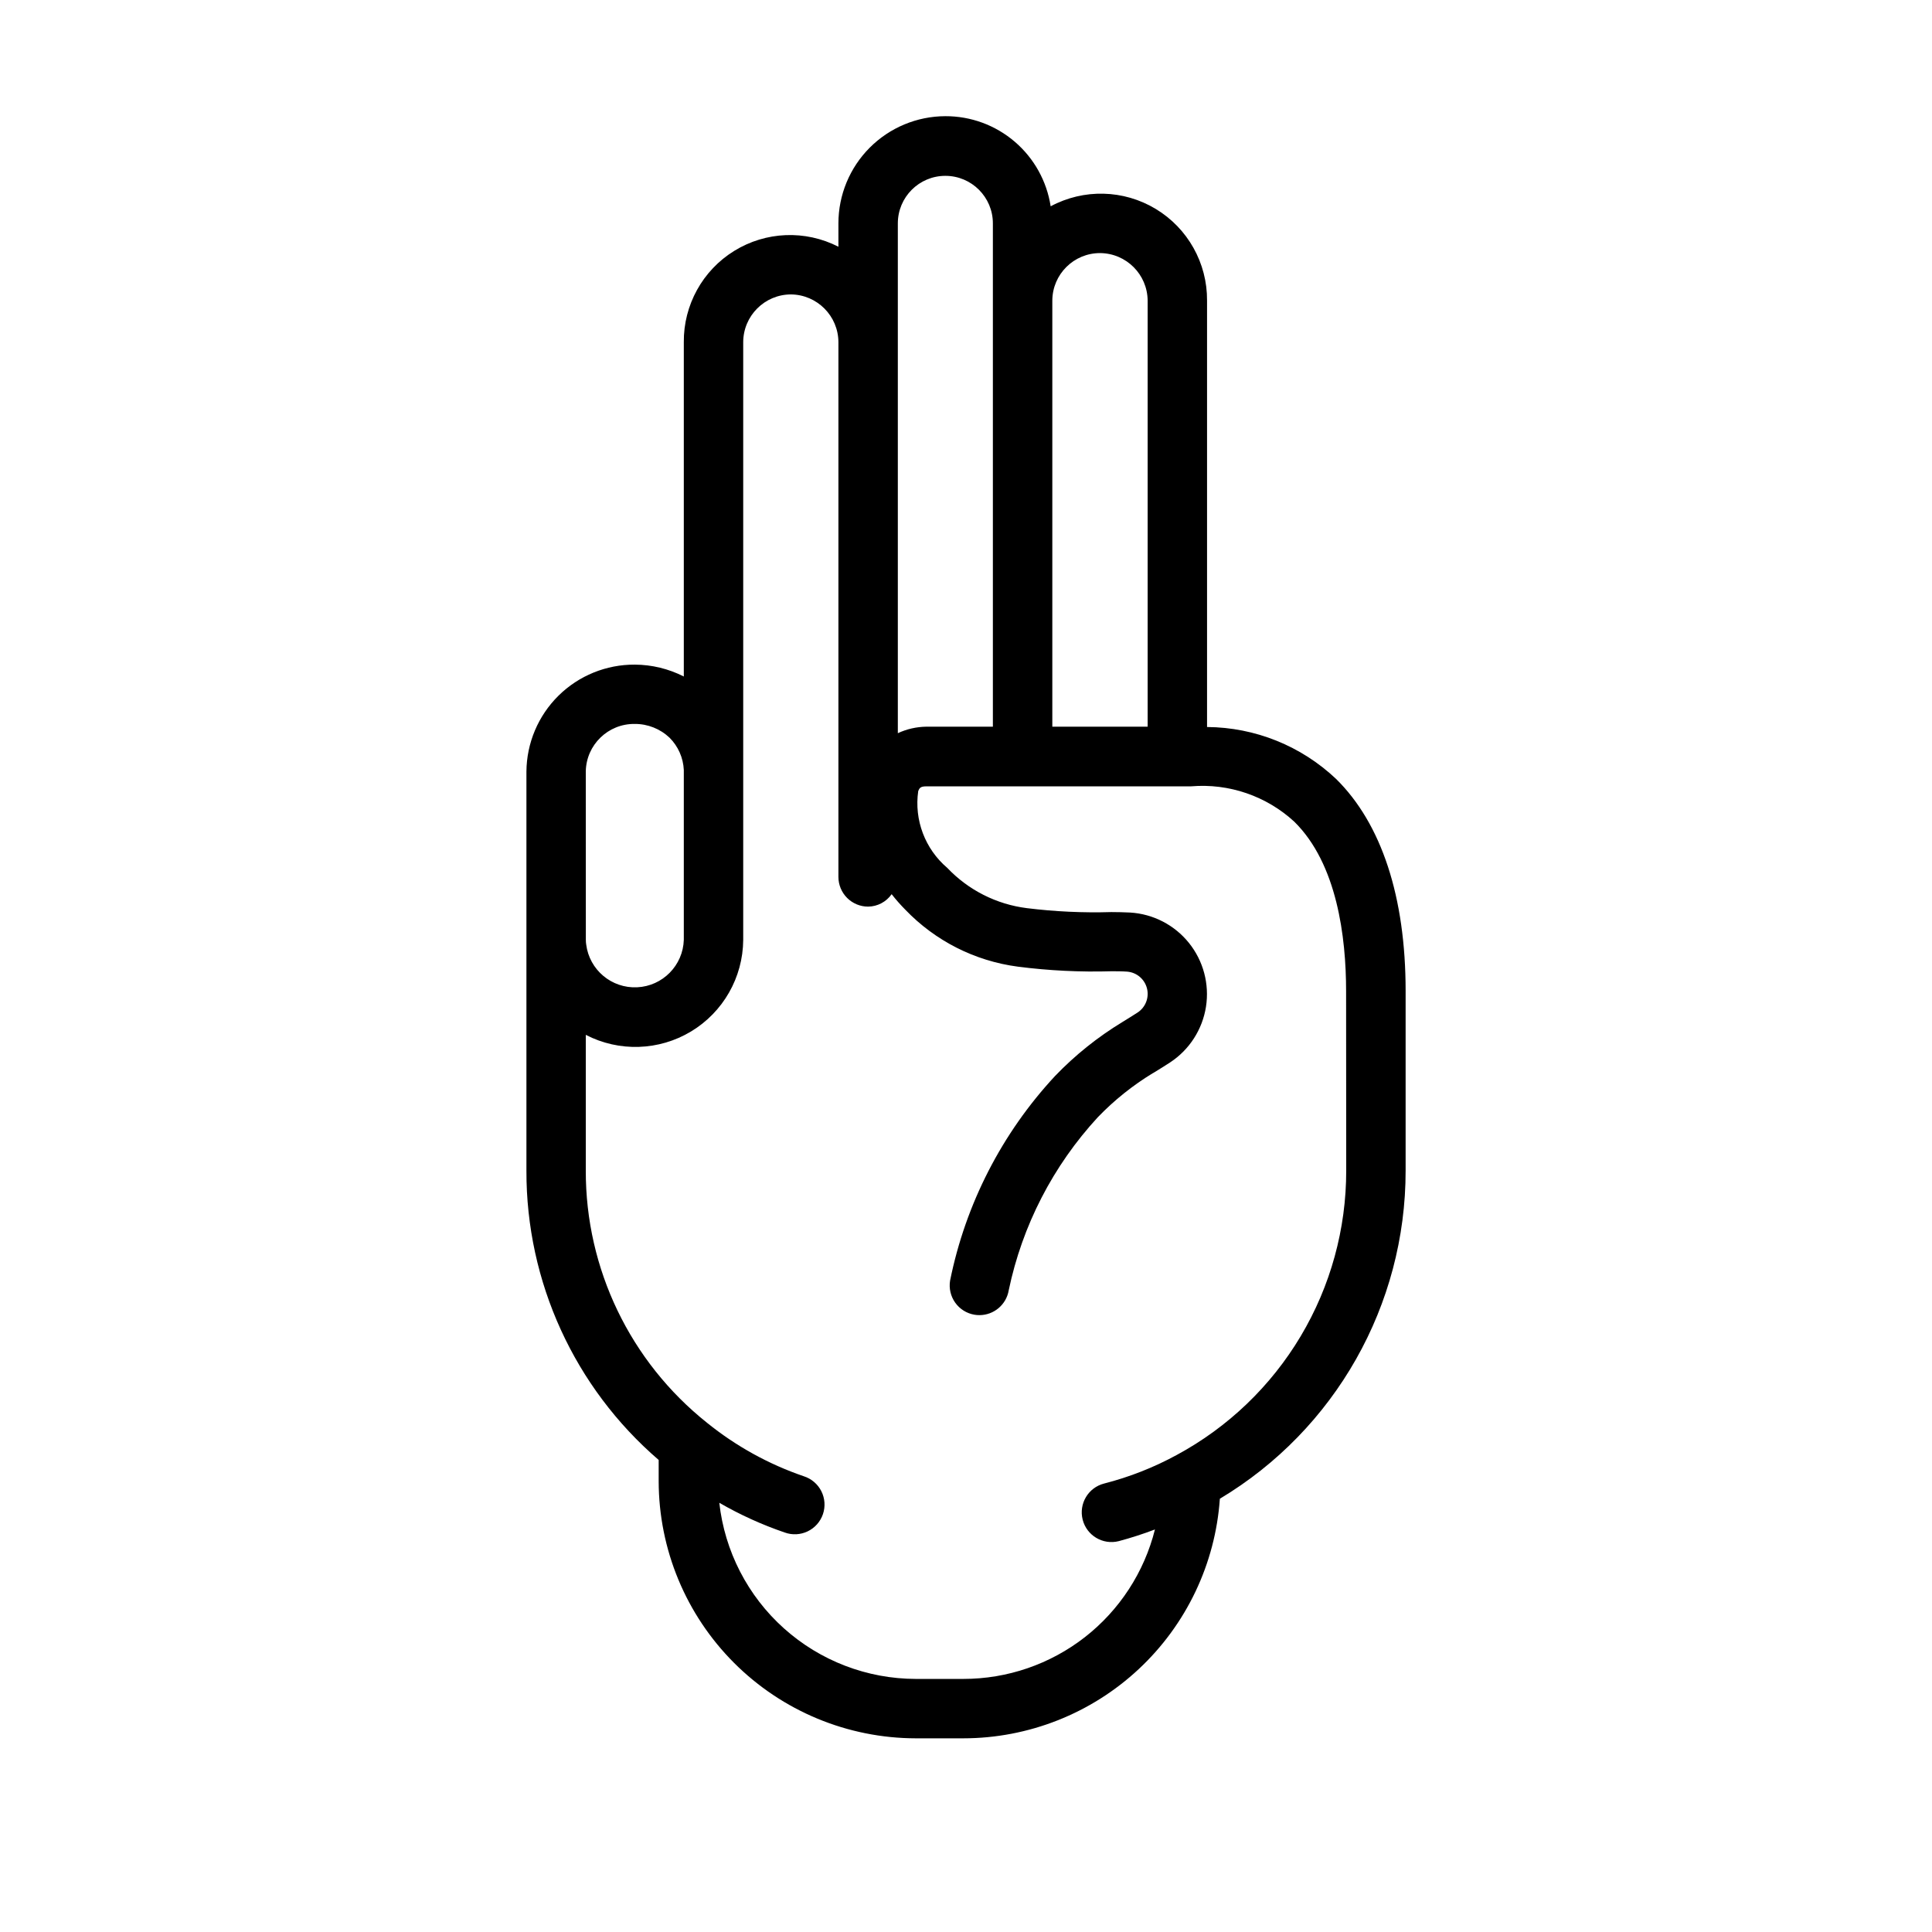 <?xml version="1.0" encoding="UTF-8"?>
<!-- Uploaded to: SVG Find, www.svgrepo.com, Generator: SVG Find Mixer Tools -->
<svg fill="#000000" width="800px" height="800px" version="1.1" viewBox="144 144 512 512" xmlns="http://www.w3.org/2000/svg">
 <path d="m498.06 350.41c-9.242-8.742-21.457-13.656-34.18-13.746v-113c0.074-9.934-5.098-19.168-13.605-24.301-8.504-5.129-19.086-5.391-27.84-0.691-1.02-6.664-4.398-12.738-9.52-17.121-5.121-4.387-11.645-6.785-18.387-6.762-7.523 0.016-14.73 3.019-20.043 8.344-5.312 5.328-8.297 12.543-8.297 20.066v6.188c-8.766-4.492-19.238-4.074-27.617 1.102-8.379 5.172-13.445 14.352-13.355 24.199v88.59c-4.023-2.047-8.469-3.125-12.98-3.148-7.566-0.043-14.84 2.914-20.227 8.227-5.383 5.316-8.441 12.547-8.5 20.113v44.648 0.355 60.773c-0.078 29.445 12.727 57.453 35.047 76.656v5.637c0.027 18.059 7.211 35.371 19.984 48.145 12.77 12.77 30.078 19.957 48.141 19.988h12.594c17.266-0.008 33.887-6.566 46.508-18.352 12.617-11.781 20.301-27.914 21.492-45.137 30.566-18.309 49.262-51.332 49.23-86.961v-47.605c0-24.891-6.367-44.324-18.445-56.211zm-62.52-139.34c6.934 0.055 12.543 5.66 12.598 12.594v112.92h-25.262v-112.92c0.027-6.973 5.691-12.605 12.664-12.594zm-53.609-7.871h0.004c0-6.957 5.637-12.598 12.594-12.598 6.957 0 12.594 5.641 12.594 12.598v133.38h-17.641c-2.609 0.035-5.18 0.621-7.547 1.723v-135.1zm-82.691 145.25c0.113-7.059 5.922-12.691 12.98-12.598 3.426-0.02 6.727 1.289 9.211 3.644 2.285 2.277 3.637 5.328 3.785 8.551v45.027c-0.211 6.773-5.594 12.246-12.363 12.57-6.769 0.324-12.648-4.609-13.504-11.332-0.066-0.41-0.098-0.824-0.094-1.238zm201.52 105.78c0.016 15.449-4.152 30.613-12.066 43.883-7.91 13.27-19.27 24.148-32.867 31.48-6.07 3.309-12.523 5.844-19.219 7.559-4.215 1.07-6.762 5.359-5.691 9.574 1.074 4.215 5.359 6.762 9.574 5.691 3.246-0.867 6.441-1.902 9.582-3.094-2.836 11.316-9.371 21.363-18.57 28.543-9.203 7.176-20.539 11.074-32.207 11.066h-12.594c-12.902-0.016-25.344-4.785-34.953-13.398-9.605-8.609-15.703-20.457-17.129-33.281 5.504 3.18 11.305 5.812 17.32 7.871 1.988 0.727 4.184 0.617 6.094-0.297 1.91-0.914 3.367-2.559 4.051-4.562 0.684-2.004 0.527-4.199-0.426-6.09-0.957-1.887-2.633-3.312-4.652-3.953-9.309-3.184-17.988-7.981-25.637-14.168-20.355-16.199-32.191-40.812-32.133-66.824v-35.984c8.82 4.57 19.383 4.231 27.895-0.898 8.512-5.129 13.746-14.309 13.824-24.246v-158.41c0.012-6.992 5.676-12.66 12.668-12.668 6.945 0.082 12.539 5.723 12.562 12.668v141.7c0 2.086 0.828 4.09 2.305 5.566 1.477 1.477 3.481 2.305 5.566 2.305 2.488-0.027 4.812-1.258 6.234-3.297 1.125 1.441 2.336 2.812 3.621 4.109 7.938 8.281 18.457 13.605 29.828 15.098 8.223 1.059 16.52 1.465 24.805 1.219 1.402 0 2.801 0 4.188 0.102 2.5 0.215 4.594 1.984 5.219 4.414 0.629 2.43-0.348 4.992-2.43 6.387-1.242 0.789-2.598 1.66-4.047 2.535-6.551 3.973-12.555 8.781-17.863 14.305-14.094 15.164-23.723 33.93-27.828 54.223-0.344 2.059 0.148 4.172 1.359 5.871 1.215 1.699 3.055 2.848 5.113 3.188 0.43 0.07 0.863 0.105 1.301 0.105 3.844-0.004 7.125-2.781 7.762-6.574 3.578-17.145 11.742-32.996 23.613-45.871 4.359-4.527 9.285-8.469 14.66-11.73h0.039c1.605-0.977 3.102-1.914 4.488-2.816h-0.004c5.094-3.356 8.535-8.707 9.48-14.73 0.945-6.027-0.699-12.172-4.519-16.926-3.824-4.754-9.473-7.672-15.562-8.043-1.645-0.078-3.312-0.125-4.984-0.125-7.477 0.227-14.961-0.121-22.387-1.039-8.062-1.008-15.523-4.781-21.113-10.676-5.891-5.012-8.797-12.699-7.691-20.355 0.316-0.789 0.59-1.25 2.125-1.25h60.613 9.598v-0.004c10.012-0.832 19.91 2.559 27.309 9.355 11.359 11.156 13.746 30.605 13.746 44.949z"/>
</svg>